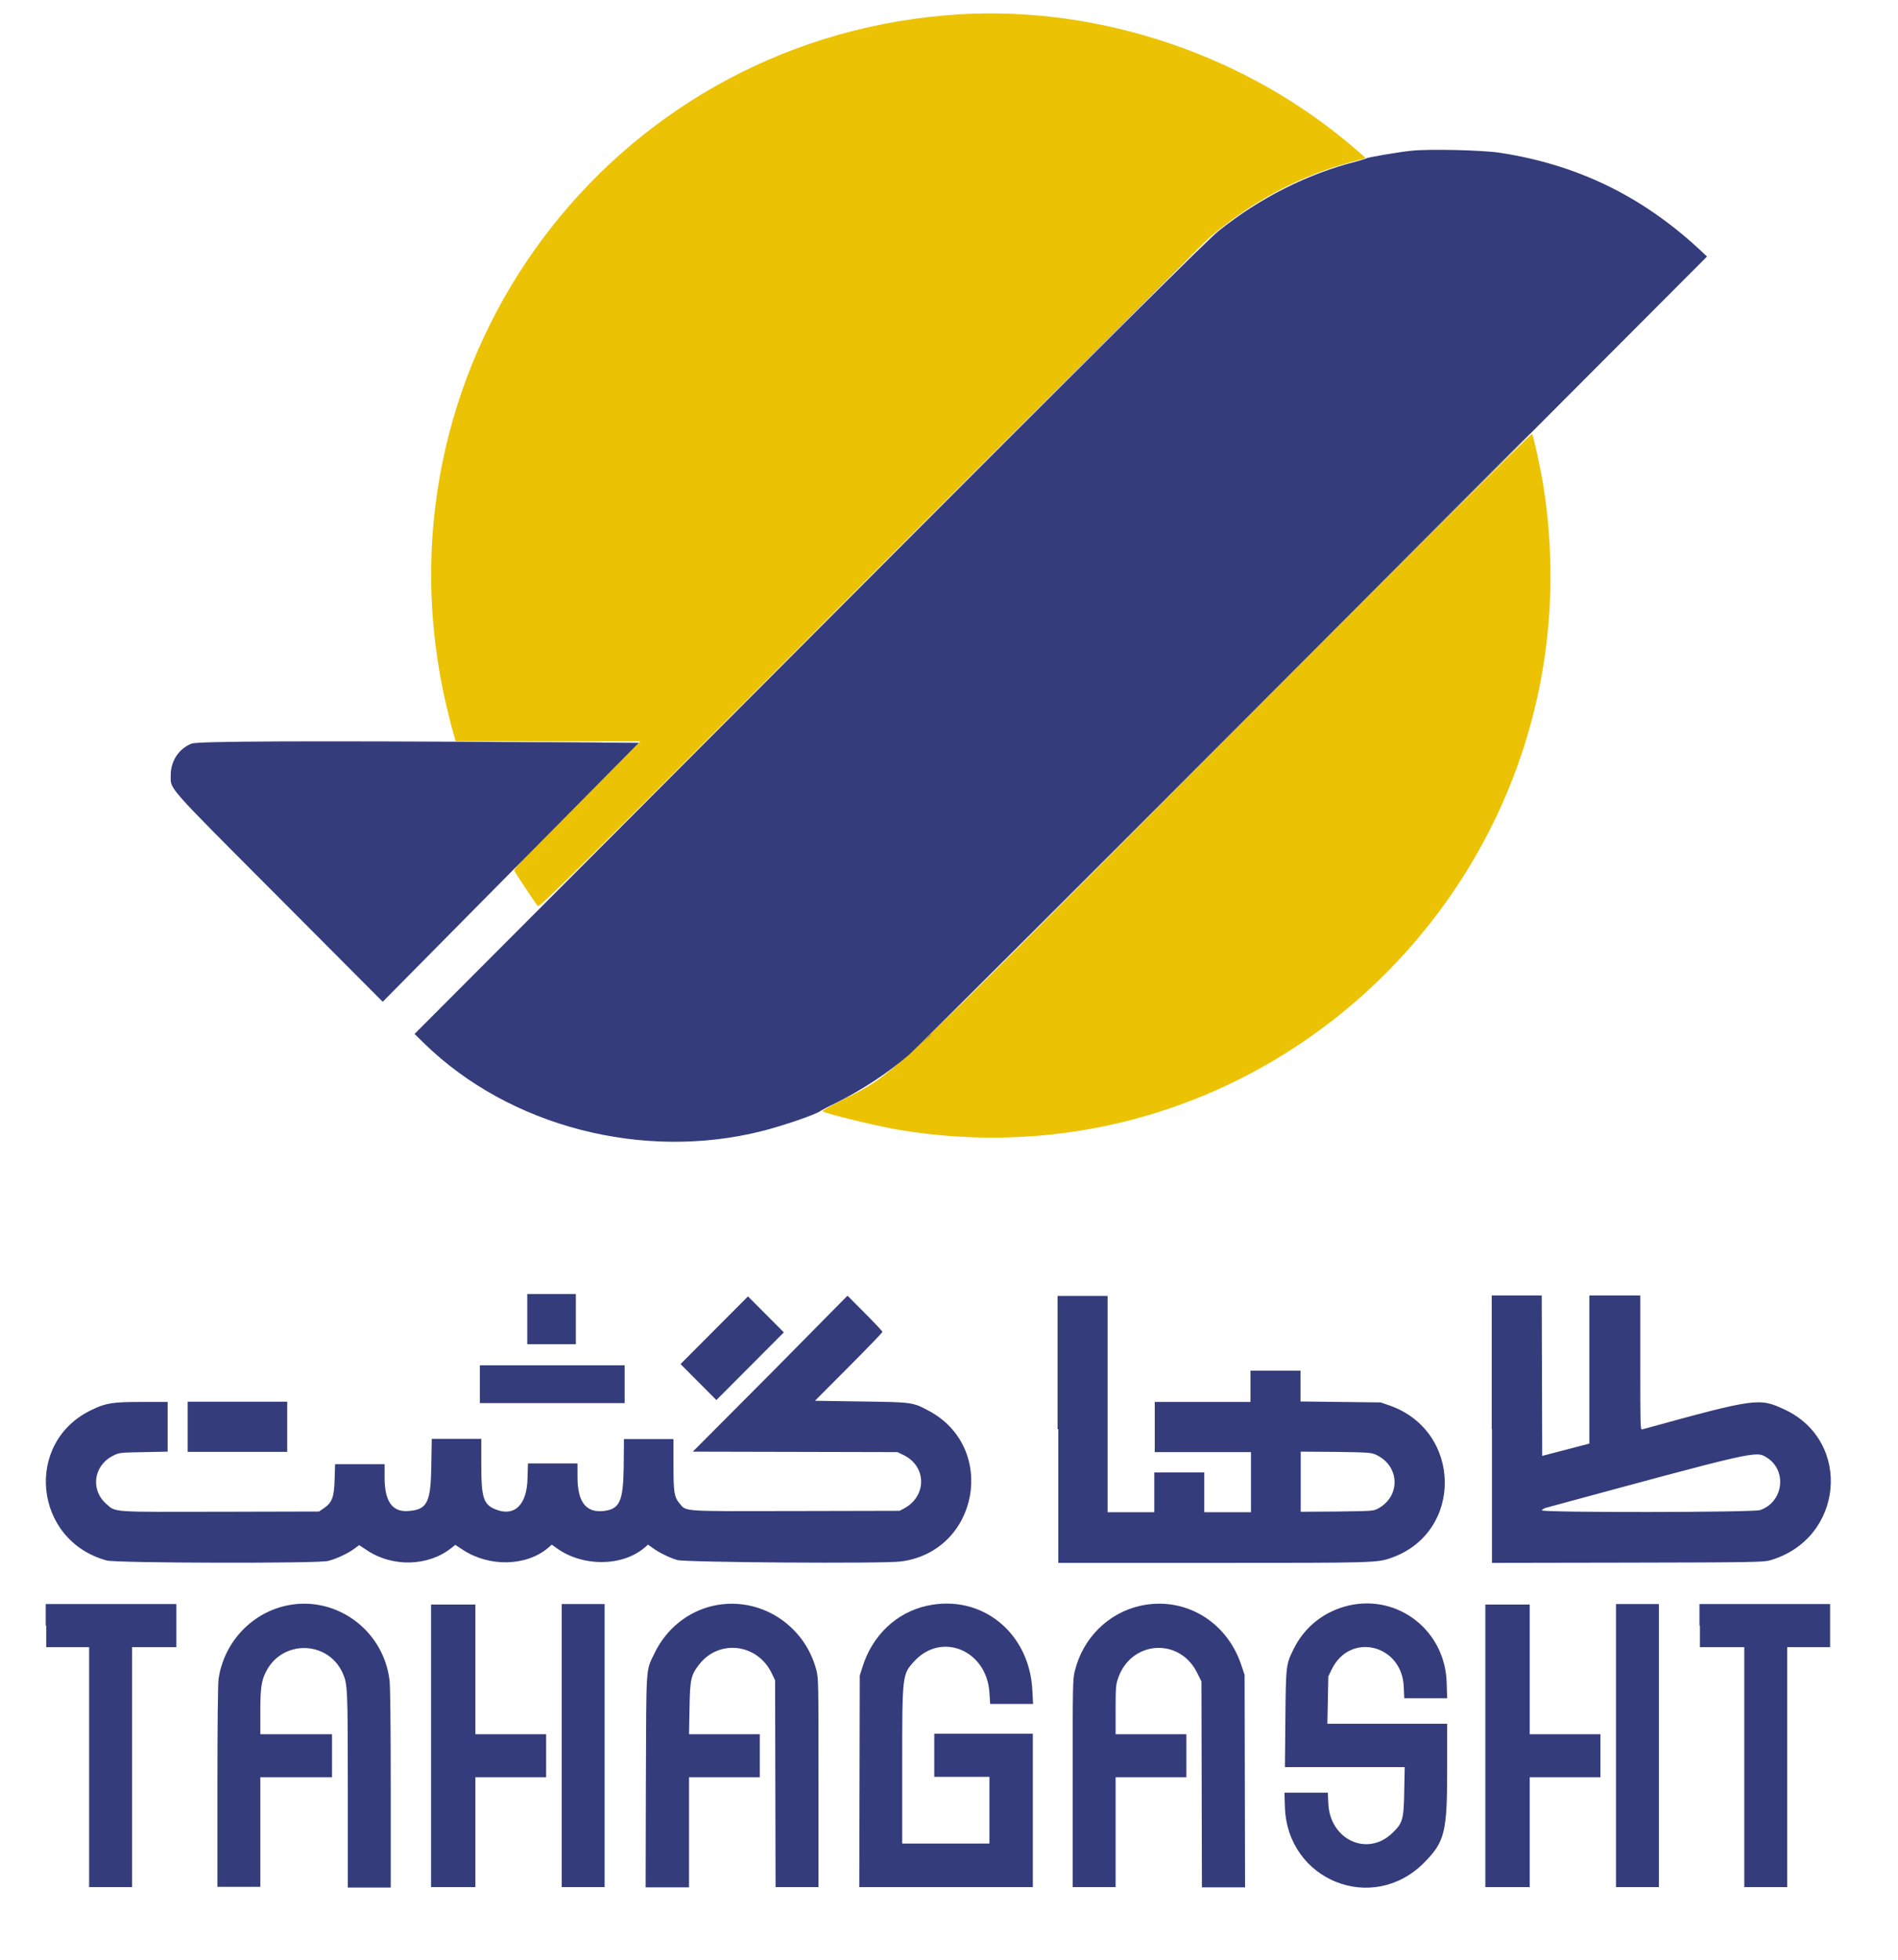 <svg width="215" height="222" viewBox="0 0 215 222" fill="none" xmlns="http://www.w3.org/2000/svg">
<path fillRule="evenodd" clipRule="evenodd" d="M107.033 1.742C68.942 5.038 42.498 40.549 50.164 78.124C50.404 79.277 50.832 81.072 51.099 82.091L51.606 83.94H62.077H72.548L65.363 91.149C59.62 96.912 58.177 98.412 58.258 98.6C58.338 98.814 60.475 102.031 60.902 102.593C61.089 102.835 62.959 100.985 98.459 65.367C119.027 44.757 136.363 27.444 137.031 26.881C141.839 22.807 147.208 19.939 152.871 18.412C153.699 18.198 154.447 17.983 154.554 17.956C154.767 17.903 154.794 17.93 152.657 16.134C140.102 5.681 123.194 0.321 107.033 1.742ZM139.622 82.948C98.379 124.356 101.531 121.408 95.04 124.758C93.945 125.32 93.09 125.803 93.17 125.856C93.651 126.151 99.1 127.465 101.477 127.893C144.51 135.29 181.826 97.984 174.774 54.673C174.481 52.931 173.679 49.26 173.546 49.126C173.492 49.045 158.24 64.295 139.622 82.948Z" fill="#EBC304"/>
<path fillRule="evenodd" clipRule="evenodd" d="M159.87 17.072C158.32 17.233 154.928 17.822 154.794 17.93C154.714 17.983 154.18 18.144 153.592 18.305C148.09 19.698 142.694 22.432 138.073 26.131C136.817 27.122 127.014 36.878 91.728 72.228L46.959 117.093L48.054 118.165C57.697 127.572 72.816 131.512 86.359 128.081C88.763 127.465 92.449 126.205 92.903 125.83C92.983 125.776 93.758 125.347 94.666 124.919C97.631 123.445 100.569 121.515 102.973 119.451C103.615 118.915 124.209 98.332 148.757 73.756L193.366 29.052L192.218 27.98C185.78 22.111 178.595 18.653 169.993 17.313C167.963 16.992 161.846 16.858 159.87 17.072ZM21.716 84.208C20.274 84.771 19.339 86.165 19.339 87.773C19.339 89.461 18.644 88.657 31.626 101.682L43.353 113.448L57.857 98.788L72.362 84.128L60.742 84.047C34.565 83.886 22.411 83.94 21.716 84.208ZM59.727 149.388V152.229H62.478H65.23V149.388V146.547H62.478H59.727V149.388ZM119.882 161.85V176.993H137.352C155.783 176.993 156.023 176.993 157.653 176.403C165.773 173.509 165.639 162.065 157.412 159.17L156.397 158.822L151.856 158.768L147.315 158.714V156.972V155.23H144.484H141.652V156.999V158.768H136.256H130.807V161.609V164.45H136.256H141.706V167.854V171.257H139.061H136.417V169.006V166.755H133.585H130.754V169.006V171.257H128.109H125.465V159.009V146.761H122.633H119.802V161.85M169.005 161.85V176.993L184.391 176.966C198.548 176.939 199.83 176.912 200.525 176.698C208.832 174.286 209.874 163.244 202.154 159.626C199.269 158.286 198.976 158.312 186.02 161.877C185.807 161.931 185.807 161.502 185.807 154.319V146.708H182.922H180.037V155.096V163.485L177.366 164.182L174.695 164.879L174.668 155.793L174.641 146.708H171.81H168.978V161.85M80.909 150.647L77.09 154.48L79.12 156.517L81.15 158.554L84.97 154.721L88.79 150.889L86.759 148.852L84.729 146.815L80.909 150.647ZM87.24 155.606L78.479 164.396L90.072 164.423L101.665 164.45L102.386 164.798C104.977 166.085 105.004 169.435 102.413 170.828L101.905 171.096L90.178 171.123C77.036 171.15 77.784 171.204 76.983 170.266C76.368 169.542 76.288 169.006 76.288 165.817V162.976H73.484H70.679L70.652 166.085C70.599 170.051 70.198 170.936 68.302 171.123C66.352 171.311 65.417 170.051 65.417 167.264V165.736H62.612H59.807L59.754 167.478C59.674 170.426 58.285 171.766 56.201 170.962C54.759 170.4 54.518 169.649 54.518 165.87V162.949H51.714H48.909L48.855 166.058C48.802 170.024 48.401 170.909 46.505 171.096C44.501 171.364 43.566 170.132 43.566 167.344V165.817H40.762H37.957L37.904 167.559C37.85 169.569 37.61 170.185 36.648 170.828L36.141 171.177L24.975 171.204C12.474 171.23 13.142 171.284 12.047 170.319C10.204 168.711 10.604 165.951 12.821 164.852C13.516 164.503 13.569 164.503 16.267 164.45L18.992 164.396V161.582V158.768H16.107C12.794 158.768 12.02 158.875 10.417 159.652C2.671 163.297 3.793 174.473 12.1 176.725C13.195 177.019 36.007 177.073 37.156 176.778C38.091 176.537 39.319 175.974 40.067 175.438L40.682 174.983L41.536 175.545C44.448 177.502 48.481 177.395 51.099 175.331L51.58 174.956L52.435 175.519C55.426 177.475 59.62 177.395 62.105 175.277L62.505 174.929L63.066 175.331C66.004 177.448 70.465 177.421 73.003 175.277L73.403 174.929L73.938 175.304C74.659 175.84 75.834 176.403 76.716 176.671C77.624 176.939 100.115 177.1 102.065 176.832C110.88 175.679 113.017 163.914 105.191 159.76C103.374 158.795 103.374 158.795 97.551 158.714L92.316 158.634L96.135 154.802C98.246 152.684 99.955 150.915 99.955 150.835C99.955 150.755 99.074 149.817 97.978 148.718L96.002 146.734L87.24 155.606ZM54.358 156.758V158.902H62.559H70.759V156.758V154.614H62.559H54.358V156.758ZM21.262 161.582V164.423H26.898H32.535V161.582V158.741H26.898H21.262V161.582ZM155.863 164.745C158.587 166.004 158.694 169.462 156.077 170.855C155.569 171.123 155.409 171.123 151.455 171.177L147.342 171.204V167.8V164.396L151.322 164.423C155.035 164.477 155.329 164.503 155.863 164.745ZM200.098 165.039C202.475 166.487 202.048 170.105 199.376 171.016C198.548 171.284 174.668 171.311 174.668 171.043C174.668 170.936 174.962 170.775 175.443 170.668C198.762 164.343 198.895 164.289 200.098 165.039ZM5.235 184.095V186.534H7.666H10.097V200.122V213.71H12.527H14.958V200.122V186.534H17.469H19.98V184.095V181.656H12.581H5.182V184.095M32.16 181.897C28.287 182.862 25.349 186.132 24.761 190.125C24.681 190.661 24.628 195.405 24.628 202.346V213.683H27.059H29.489V207.465V201.274H33.55H37.61V198.835V196.396H33.55H29.489V193.958C29.489 191.197 29.596 190.366 30.131 189.321C31.947 185.703 37.075 185.757 38.785 189.401C39.373 190.688 39.399 191.009 39.399 202.721V213.763H41.83H44.261V202.507C44.261 195.271 44.208 190.902 44.127 190.286C43.406 184.416 37.77 180.504 32.16 181.897ZM48.829 197.683V213.71H51.34H53.85V207.492V201.274H57.857H61.864V198.835V196.396H57.857H53.85V189.053V181.71H51.34H48.829V197.683ZM63.627 197.683V213.71H66.058H68.489V197.683V181.656H66.058H63.627V197.683ZM80.829 181.844C77.918 182.487 75.46 184.47 74.125 187.257C73.136 189.321 73.217 188.356 73.163 201.757L73.136 213.737H75.594H78.051V207.519V201.274H82.058H86.065V198.835V196.396H82.058H78.051L78.105 193.475C78.158 190.152 78.265 189.696 79.227 188.463C81.471 185.623 85.771 186.132 87.4 189.455L87.801 190.286L87.828 201.998L87.855 213.71H90.285H92.716V201.917C92.716 190.473 92.716 190.098 92.476 189.133C91.113 183.934 85.985 180.718 80.829 181.844ZM105.03 181.844C101.558 182.594 98.78 185.221 97.684 188.839L97.391 189.75L97.364 201.73L97.337 213.71H107.167H116.997V205.026V196.343H111.414H105.832V198.782V201.221H108.957H112.082V205V208.778H107.141H102.199V199.988C102.199 189.669 102.199 189.643 103.534 188.169C106.633 184.738 111.788 186.882 112.082 191.706L112.162 192.966H114.593H117.024L116.944 191.438C116.623 184.872 111.174 180.504 105.03 181.844ZM129.204 181.844C125.545 182.648 122.66 185.515 121.752 189.241C121.511 190.205 121.511 190.795 121.511 201.998V213.71H123.942H126.373V207.492V201.274H130.38H134.387V198.835V196.396H130.38H126.373V193.636C126.373 191.17 126.4 190.795 126.64 190.098C128.083 185.783 133.612 185.381 135.615 189.455L136.096 190.42L136.123 202.078L136.15 213.737H138.58H141.038L141.011 201.703L140.984 189.669L140.584 188.49C138.901 183.532 134.119 180.772 129.204 181.844ZM152.791 181.817C150.04 182.46 147.796 184.202 146.54 186.748C145.686 188.49 145.659 188.517 145.605 194.628L145.552 200.122H152.337H159.122L159.068 202.855C159.015 206.045 158.908 206.474 157.679 207.626C154.848 210.306 150.654 208.323 150.467 204.249L150.414 203.016H147.956H145.499L145.552 204.678C145.846 212.959 155.435 216.792 161.259 211.003C163.663 208.591 163.93 207.546 163.93 200.443V195.217H157.145H150.36L150.414 192.537L150.467 189.857L150.868 189.026C152.951 184.792 158.828 186.239 159.015 191.036L159.068 192.323H161.499H163.93L163.876 190.661C163.77 184.738 158.454 180.53 152.791 181.817ZM168.257 197.683V213.71H170.768H173.279V207.492V201.274H177.286H181.292V198.835V196.396H177.286H173.279V189.053V181.71H170.768H168.257V197.683ZM183.055 197.683V213.71H185.486H187.917V197.683V181.656H185.486H183.055V197.683ZM192.565 184.095V186.534H195.076H197.587V200.122V213.71H200.017H202.448V200.122V186.534H204.879H207.31V184.095V181.656H199.911H192.511V184.095" fill="#343C7B"/>
<path fillRule="evenodd" clipRule="evenodd" d="M98.086 65.822L61.17 102.861L98.112 65.822C118.44 45.454 135.055 28.783 135.055 28.757C135.055 28.703 132.41 31.356 98.086 65.822ZM139.516 82.975L105.672 116.958L139.542 83.001C171.035 51.43 173.466 48.991 173.386 48.991C173.359 48.991 158.107 64.295 139.516 82.975ZM104.924 117.682L104.416 118.218L104.951 117.709C105.244 117.441 105.485 117.199 105.485 117.173C105.485 117.092 105.378 117.173 104.924 117.682Z" fill="#94843B"/>
<path fillRule="evenodd" clipRule="evenodd" d="M56.896 84.047C59.781 84.074 64.456 84.074 67.287 84.047C70.119 84.02 67.768 84.02 62.052 84.02C56.335 84.02 54.011 84.02 56.896 84.047Z" fill="#7A6B4C"/>
</svg>
